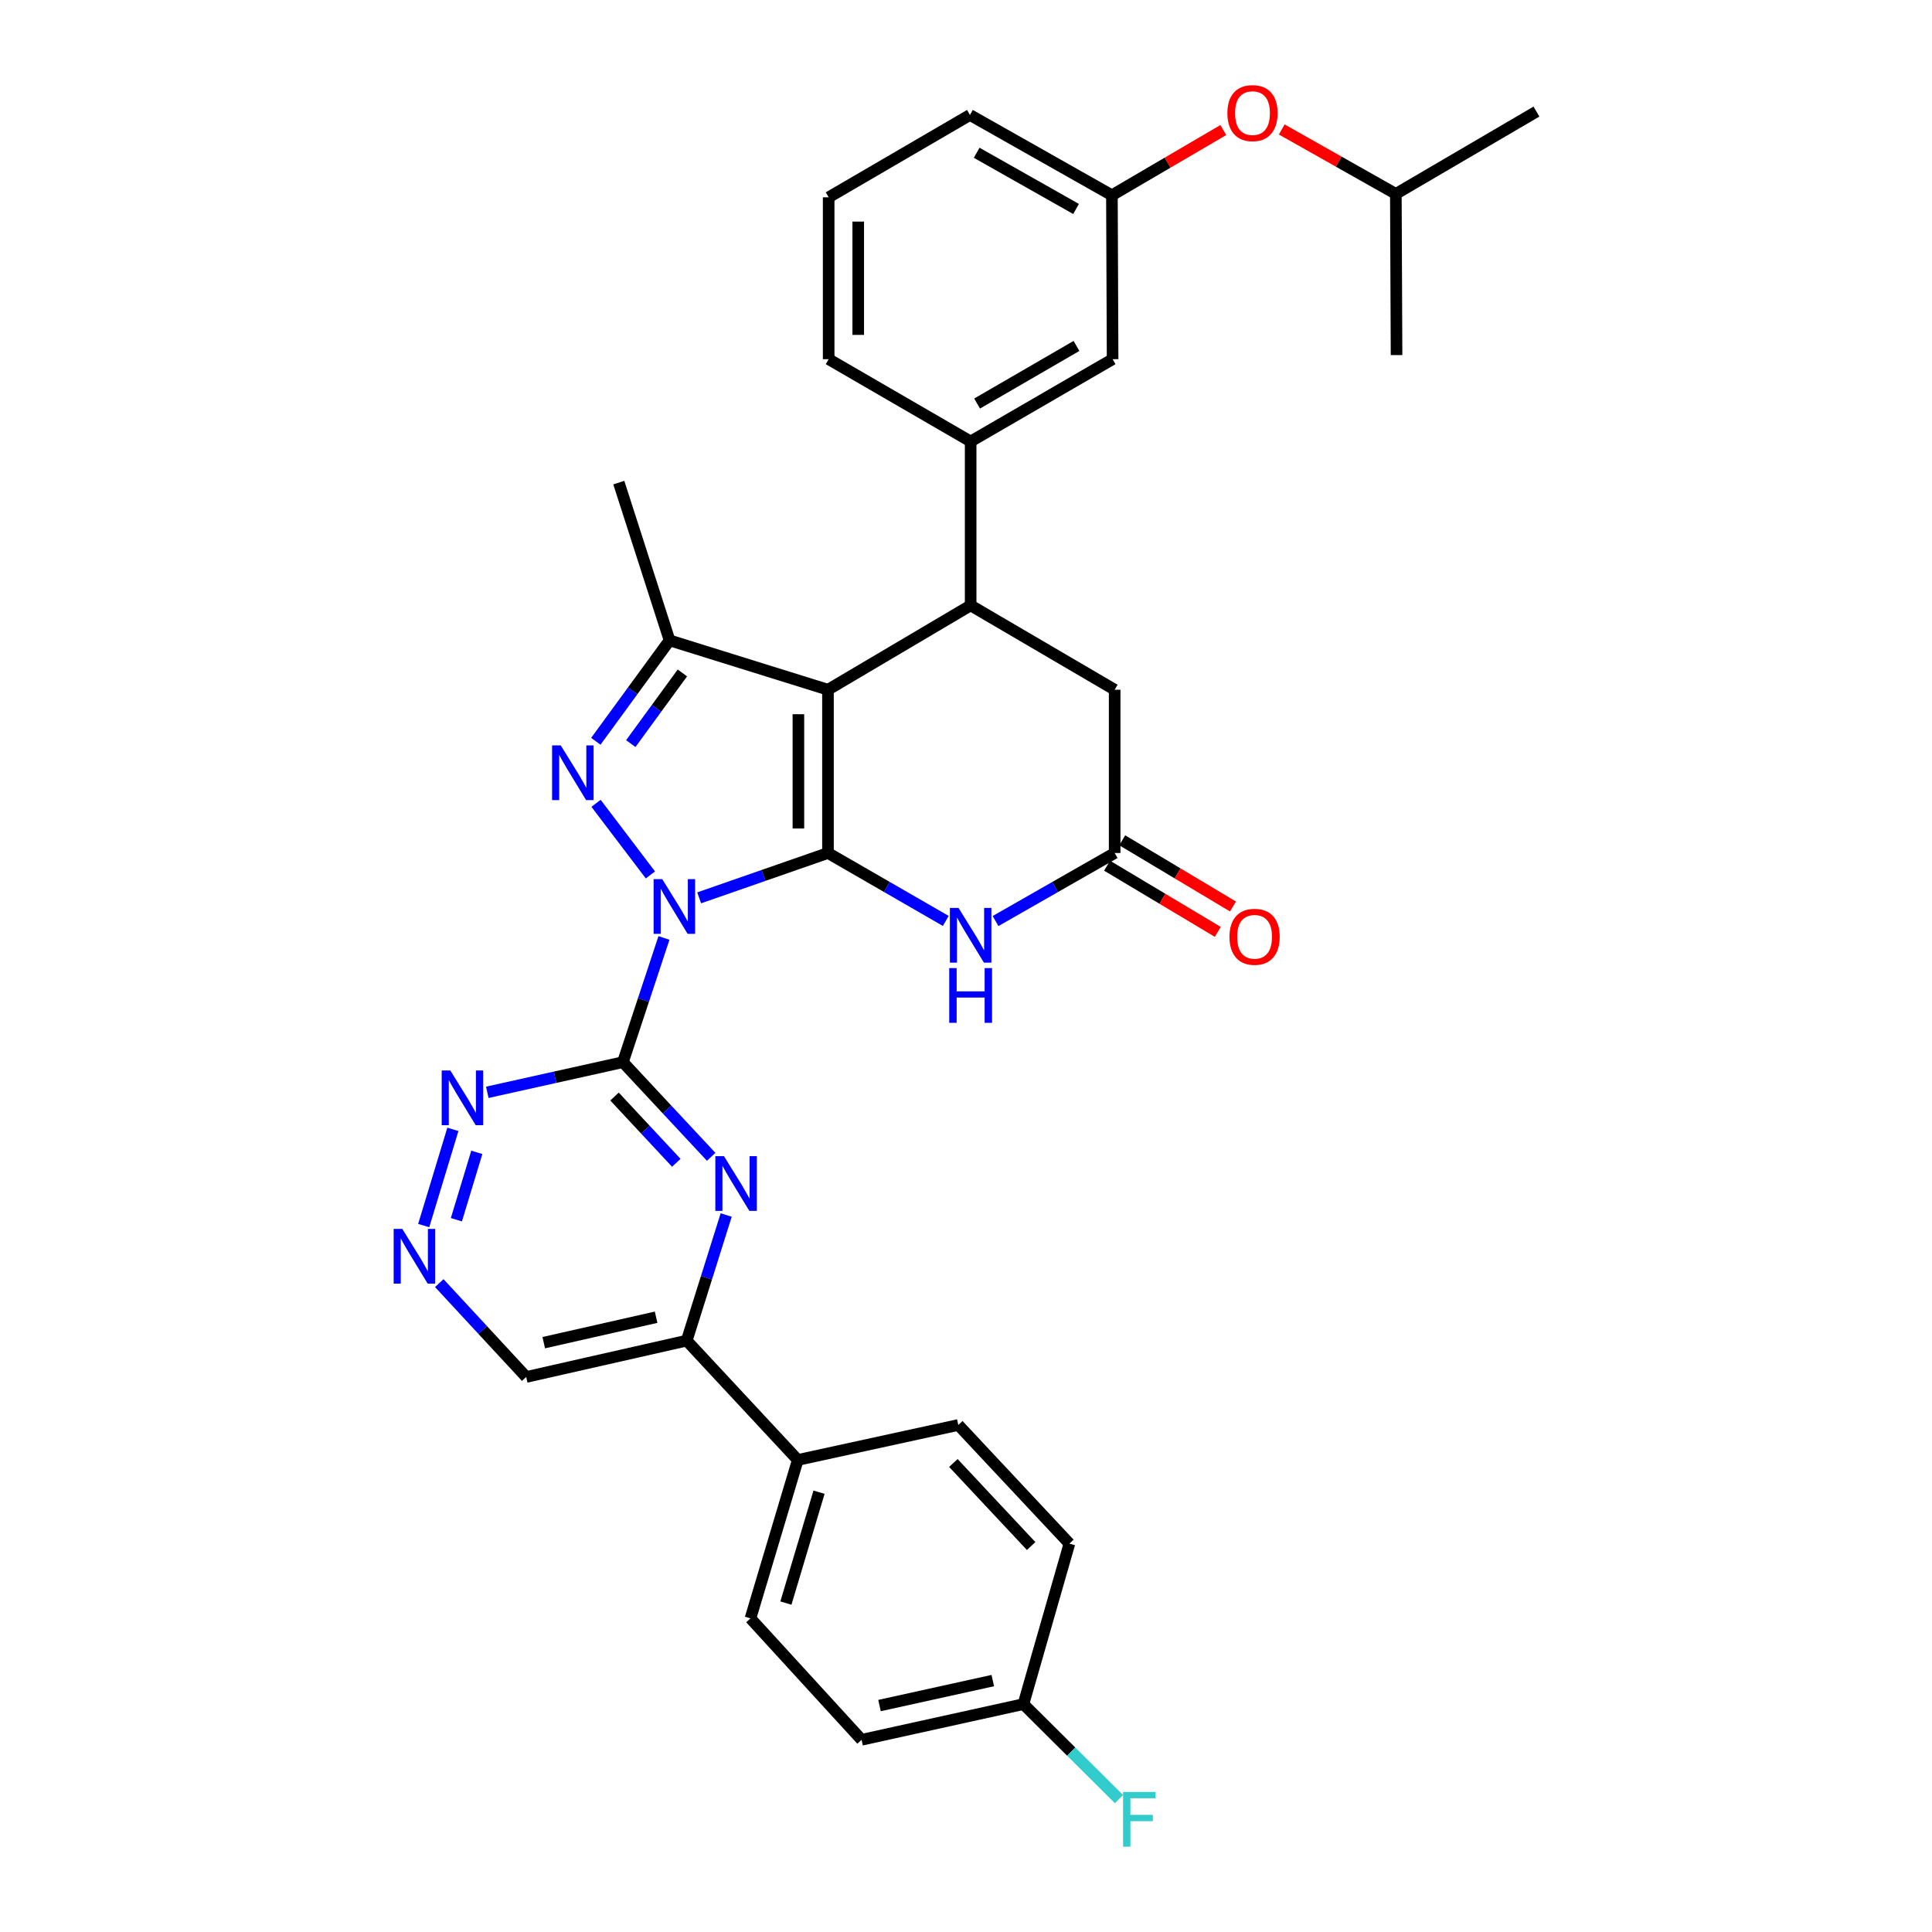 <?xml version='1.0' encoding='iso-8859-1'?>
<svg version='1.1' baseProfile='full'
              xmlns='http://www.w3.org/2000/svg'
                      xmlns:rdkit='http://www.rdkit.org/xml'
                      xmlns:xlink='http://www.w3.org/1999/xlink'
                  xml:space='preserve'
width='1000px' height='1000px' viewBox='0 0 1000 1000'>
<!-- END OF HEADER -->
<rect style='opacity:1.0;fill:#FFFFFF;stroke:none' width='1000' height='1000' x='0' y='0'> </rect>
<path class='bond-0' d='M 361.891,464.72 L 395.224,453.114' style='fill:none;fill-rule:evenodd;stroke:#0000FF;stroke-width:6px;stroke-linecap:butt;stroke-linejoin:miter;stroke-opacity:1' />
<path class='bond-0' d='M 395.224,453.114 L 428.557,441.507' style='fill:none;fill-rule:evenodd;stroke:#000000;stroke-width:6px;stroke-linecap:butt;stroke-linejoin:miter;stroke-opacity:1' />
<path class='bond-2' d='M 336.649,452.86 L 308.514,415.794' style='fill:none;fill-rule:evenodd;stroke:#0000FF;stroke-width:6px;stroke-linecap:butt;stroke-linejoin:miter;stroke-opacity:1' />
<path class='bond-3' d='M 343.665,485.475 L 333.04,517.625' style='fill:none;fill-rule:evenodd;stroke:#0000FF;stroke-width:6px;stroke-linecap:butt;stroke-linejoin:miter;stroke-opacity:1' />
<path class='bond-3' d='M 333.04,517.625 L 322.415,549.776' style='fill:none;fill-rule:evenodd;stroke:#000000;stroke-width:6px;stroke-linecap:butt;stroke-linejoin:miter;stroke-opacity:1' />
<path class='bond-1' d='M 428.557,441.507 L 428.557,357.003' style='fill:none;fill-rule:evenodd;stroke:#000000;stroke-width:6px;stroke-linecap:butt;stroke-linejoin:miter;stroke-opacity:1' />
<path class='bond-1' d='M 413.247,428.831 L 413.247,369.679' style='fill:none;fill-rule:evenodd;stroke:#000000;stroke-width:6px;stroke-linecap:butt;stroke-linejoin:miter;stroke-opacity:1' />
<path class='bond-5' d='M 428.557,441.507 L 459.044,459.089' style='fill:none;fill-rule:evenodd;stroke:#000000;stroke-width:6px;stroke-linecap:butt;stroke-linejoin:miter;stroke-opacity:1' />
<path class='bond-5' d='M 459.044,459.089 L 489.532,476.672' style='fill:none;fill-rule:evenodd;stroke:#0000FF;stroke-width:6px;stroke-linecap:butt;stroke-linejoin:miter;stroke-opacity:1' />
<path class='bond-6' d='M 428.557,357.003 L 502.403,313.352' style='fill:none;fill-rule:evenodd;stroke:#000000;stroke-width:6px;stroke-linecap:butt;stroke-linejoin:miter;stroke-opacity:1' />
<path class='bond-33' d='M 428.557,357.003 L 346.562,331.452' style='fill:none;fill-rule:evenodd;stroke:#000000;stroke-width:6px;stroke-linecap:butt;stroke-linejoin:miter;stroke-opacity:1' />
<path class='bond-4' d='M 308.4,383.692 L 327.481,357.572' style='fill:none;fill-rule:evenodd;stroke:#0000FF;stroke-width:6px;stroke-linecap:butt;stroke-linejoin:miter;stroke-opacity:1' />
<path class='bond-4' d='M 327.481,357.572 L 346.562,331.452' style='fill:none;fill-rule:evenodd;stroke:#000000;stroke-width:6px;stroke-linecap:butt;stroke-linejoin:miter;stroke-opacity:1' />
<path class='bond-4' d='M 326.487,384.887 L 339.844,366.603' style='fill:none;fill-rule:evenodd;stroke:#0000FF;stroke-width:6px;stroke-linecap:butt;stroke-linejoin:miter;stroke-opacity:1' />
<path class='bond-4' d='M 339.844,366.603 L 353.201,348.319' style='fill:none;fill-rule:evenodd;stroke:#000000;stroke-width:6px;stroke-linecap:butt;stroke-linejoin:miter;stroke-opacity:1' />
<path class='bond-7' d='M 322.415,549.776 L 345.26,574.276' style='fill:none;fill-rule:evenodd;stroke:#000000;stroke-width:6px;stroke-linecap:butt;stroke-linejoin:miter;stroke-opacity:1' />
<path class='bond-7' d='M 345.26,574.276 L 368.106,598.777' style='fill:none;fill-rule:evenodd;stroke:#0000FF;stroke-width:6px;stroke-linecap:butt;stroke-linejoin:miter;stroke-opacity:1' />
<path class='bond-7' d='M 318.071,567.567 L 334.062,584.717' style='fill:none;fill-rule:evenodd;stroke:#000000;stroke-width:6px;stroke-linecap:butt;stroke-linejoin:miter;stroke-opacity:1' />
<path class='bond-7' d='M 334.062,584.717 L 350.054,601.868' style='fill:none;fill-rule:evenodd;stroke:#0000FF;stroke-width:6px;stroke-linecap:butt;stroke-linejoin:miter;stroke-opacity:1' />
<path class='bond-9' d='M 322.415,549.776 L 287.319,557.578' style='fill:none;fill-rule:evenodd;stroke:#000000;stroke-width:6px;stroke-linecap:butt;stroke-linejoin:miter;stroke-opacity:1' />
<path class='bond-9' d='M 287.319,557.578 L 252.224,565.381' style='fill:none;fill-rule:evenodd;stroke:#0000FF;stroke-width:6px;stroke-linecap:butt;stroke-linejoin:miter;stroke-opacity:1' />
<path class='bond-23' d='M 346.562,331.452 L 320.288,249.806' style='fill:none;fill-rule:evenodd;stroke:#000000;stroke-width:6px;stroke-linecap:butt;stroke-linejoin:miter;stroke-opacity:1' />
<path class='bond-8' d='M 515.289,476.733 L 546.118,459.12' style='fill:none;fill-rule:evenodd;stroke:#0000FF;stroke-width:6px;stroke-linecap:butt;stroke-linejoin:miter;stroke-opacity:1' />
<path class='bond-8' d='M 546.118,459.12 L 576.947,441.507' style='fill:none;fill-rule:evenodd;stroke:#000000;stroke-width:6px;stroke-linecap:butt;stroke-linejoin:miter;stroke-opacity:1' />
<path class='bond-10' d='M 502.403,313.352 L 502.403,228.508' style='fill:none;fill-rule:evenodd;stroke:#000000;stroke-width:6px;stroke-linecap:butt;stroke-linejoin:miter;stroke-opacity:1' />
<path class='bond-35' d='M 502.403,313.352 L 576.947,357.003' style='fill:none;fill-rule:evenodd;stroke:#000000;stroke-width:6px;stroke-linecap:butt;stroke-linejoin:miter;stroke-opacity:1' />
<path class='bond-11' d='M 375.874,628.889 L 365.658,661.397' style='fill:none;fill-rule:evenodd;stroke:#0000FF;stroke-width:6px;stroke-linecap:butt;stroke-linejoin:miter;stroke-opacity:1' />
<path class='bond-11' d='M 365.658,661.397 L 355.442,693.904' style='fill:none;fill-rule:evenodd;stroke:#000000;stroke-width:6px;stroke-linecap:butt;stroke-linejoin:miter;stroke-opacity:1' />
<path class='bond-13' d='M 576.947,441.507 L 576.947,357.003' style='fill:none;fill-rule:evenodd;stroke:#000000;stroke-width:6px;stroke-linecap:butt;stroke-linejoin:miter;stroke-opacity:1' />
<path class='bond-16' d='M 573.019,448.078 L 601.677,465.208' style='fill:none;fill-rule:evenodd;stroke:#000000;stroke-width:6px;stroke-linecap:butt;stroke-linejoin:miter;stroke-opacity:1' />
<path class='bond-16' d='M 601.677,465.208 L 630.335,482.339' style='fill:none;fill-rule:evenodd;stroke:#FF0000;stroke-width:6px;stroke-linecap:butt;stroke-linejoin:miter;stroke-opacity:1' />
<path class='bond-16' d='M 580.874,434.936 L 609.532,452.067' style='fill:none;fill-rule:evenodd;stroke:#000000;stroke-width:6px;stroke-linecap:butt;stroke-linejoin:miter;stroke-opacity:1' />
<path class='bond-16' d='M 609.532,452.067 L 638.191,469.198' style='fill:none;fill-rule:evenodd;stroke:#FF0000;stroke-width:6px;stroke-linecap:butt;stroke-linejoin:miter;stroke-opacity:1' />
<path class='bond-12' d='M 234.414,584.543 L 219.309,634.36' style='fill:none;fill-rule:evenodd;stroke:#0000FF;stroke-width:6px;stroke-linecap:butt;stroke-linejoin:miter;stroke-opacity:1' />
<path class='bond-12' d='M 246.799,596.458 L 236.226,631.33' style='fill:none;fill-rule:evenodd;stroke:#0000FF;stroke-width:6px;stroke-linecap:butt;stroke-linejoin:miter;stroke-opacity:1' />
<path class='bond-15' d='M 502.403,228.508 L 575.883,185.912' style='fill:none;fill-rule:evenodd;stroke:#000000;stroke-width:6px;stroke-linecap:butt;stroke-linejoin:miter;stroke-opacity:1' />
<path class='bond-15' d='M 505.747,208.873 L 557.183,179.056' style='fill:none;fill-rule:evenodd;stroke:#000000;stroke-width:6px;stroke-linecap:butt;stroke-linejoin:miter;stroke-opacity:1' />
<path class='bond-27' d='M 502.403,228.508 L 428.914,185.912' style='fill:none;fill-rule:evenodd;stroke:#000000;stroke-width:6px;stroke-linecap:butt;stroke-linejoin:miter;stroke-opacity:1' />
<path class='bond-14' d='M 355.442,693.904 L 412.932,755.672' style='fill:none;fill-rule:evenodd;stroke:#000000;stroke-width:6px;stroke-linecap:butt;stroke-linejoin:miter;stroke-opacity:1' />
<path class='bond-34' d='M 355.442,693.904 L 272.367,712.719' style='fill:none;fill-rule:evenodd;stroke:#000000;stroke-width:6px;stroke-linecap:butt;stroke-linejoin:miter;stroke-opacity:1' />
<path class='bond-34' d='M 339.599,681.794 L 281.447,694.964' style='fill:none;fill-rule:evenodd;stroke:#000000;stroke-width:6px;stroke-linecap:butt;stroke-linejoin:miter;stroke-opacity:1' />
<path class='bond-18' d='M 227.364,664.13 L 249.865,688.424' style='fill:none;fill-rule:evenodd;stroke:#0000FF;stroke-width:6px;stroke-linecap:butt;stroke-linejoin:miter;stroke-opacity:1' />
<path class='bond-18' d='M 249.865,688.424 L 272.367,712.719' style='fill:none;fill-rule:evenodd;stroke:#000000;stroke-width:6px;stroke-linecap:butt;stroke-linejoin:miter;stroke-opacity:1' />
<path class='bond-20' d='M 412.932,755.672 L 388.444,837.667' style='fill:none;fill-rule:evenodd;stroke:#000000;stroke-width:6px;stroke-linecap:butt;stroke-linejoin:miter;stroke-opacity:1' />
<path class='bond-20' d='M 423.929,772.353 L 406.787,829.749' style='fill:none;fill-rule:evenodd;stroke:#000000;stroke-width:6px;stroke-linecap:butt;stroke-linejoin:miter;stroke-opacity:1' />
<path class='bond-21' d='M 412.932,755.672 L 496.015,737.564' style='fill:none;fill-rule:evenodd;stroke:#000000;stroke-width:6px;stroke-linecap:butt;stroke-linejoin:miter;stroke-opacity:1' />
<path class='bond-17' d='M 575.883,185.912 L 575.526,101.068' style='fill:none;fill-rule:evenodd;stroke:#000000;stroke-width:6px;stroke-linecap:butt;stroke-linejoin:miter;stroke-opacity:1' />
<path class='bond-19' d='M 575.526,101.068 L 604.355,84.188' style='fill:none;fill-rule:evenodd;stroke:#000000;stroke-width:6px;stroke-linecap:butt;stroke-linejoin:miter;stroke-opacity:1' />
<path class='bond-19' d='M 604.355,84.188 L 633.184,67.309' style='fill:none;fill-rule:evenodd;stroke:#FF0000;stroke-width:6px;stroke-linecap:butt;stroke-linejoin:miter;stroke-opacity:1' />
<path class='bond-37' d='M 575.526,101.068 L 502.046,59.509' style='fill:none;fill-rule:evenodd;stroke:#000000;stroke-width:6px;stroke-linecap:butt;stroke-linejoin:miter;stroke-opacity:1' />
<path class='bond-37' d='M 556.967,108.16 L 505.531,79.069' style='fill:none;fill-rule:evenodd;stroke:#000000;stroke-width:6px;stroke-linecap:butt;stroke-linejoin:miter;stroke-opacity:1' />
<path class='bond-29' d='M 663.422,67.005 L 692.955,83.679' style='fill:none;fill-rule:evenodd;stroke:#FF0000;stroke-width:6px;stroke-linecap:butt;stroke-linejoin:miter;stroke-opacity:1' />
<path class='bond-29' d='M 692.955,83.679 L 722.487,100.353' style='fill:none;fill-rule:evenodd;stroke:#000000;stroke-width:6px;stroke-linecap:butt;stroke-linejoin:miter;stroke-opacity:1' />
<path class='bond-24' d='M 388.444,837.667 L 445.959,900.515' style='fill:none;fill-rule:evenodd;stroke:#000000;stroke-width:6px;stroke-linecap:butt;stroke-linejoin:miter;stroke-opacity:1' />
<path class='bond-25' d='M 496.015,737.564 L 553.522,798.975' style='fill:none;fill-rule:evenodd;stroke:#000000;stroke-width:6px;stroke-linecap:butt;stroke-linejoin:miter;stroke-opacity:1' />
<path class='bond-25' d='M 493.466,757.24 L 533.721,800.228' style='fill:none;fill-rule:evenodd;stroke:#000000;stroke-width:6px;stroke-linecap:butt;stroke-linejoin:miter;stroke-opacity:1' />
<path class='bond-22' d='M 529.723,882.049 L 553.522,798.975' style='fill:none;fill-rule:evenodd;stroke:#000000;stroke-width:6px;stroke-linecap:butt;stroke-linejoin:miter;stroke-opacity:1' />
<path class='bond-26' d='M 529.723,882.049 L 554.455,906.631' style='fill:none;fill-rule:evenodd;stroke:#000000;stroke-width:6px;stroke-linecap:butt;stroke-linejoin:miter;stroke-opacity:1' />
<path class='bond-26' d='M 554.455,906.631 L 579.187,931.212' style='fill:none;fill-rule:evenodd;stroke:#33CCCC;stroke-width:6px;stroke-linecap:butt;stroke-linejoin:miter;stroke-opacity:1' />
<path class='bond-36' d='M 529.723,882.049 L 445.959,900.515' style='fill:none;fill-rule:evenodd;stroke:#000000;stroke-width:6px;stroke-linecap:butt;stroke-linejoin:miter;stroke-opacity:1' />
<path class='bond-36' d='M 513.863,869.868 L 455.228,882.794' style='fill:none;fill-rule:evenodd;stroke:#000000;stroke-width:6px;stroke-linecap:butt;stroke-linejoin:miter;stroke-opacity:1' />
<path class='bond-28' d='M 428.914,185.912 L 428.914,102.131' style='fill:none;fill-rule:evenodd;stroke:#000000;stroke-width:6px;stroke-linecap:butt;stroke-linejoin:miter;stroke-opacity:1' />
<path class='bond-28' d='M 444.224,173.345 L 444.224,114.698' style='fill:none;fill-rule:evenodd;stroke:#000000;stroke-width:6px;stroke-linecap:butt;stroke-linejoin:miter;stroke-opacity:1' />
<path class='bond-30' d='M 428.914,102.131 L 502.046,59.509' style='fill:none;fill-rule:evenodd;stroke:#000000;stroke-width:6px;stroke-linecap:butt;stroke-linejoin:miter;stroke-opacity:1' />
<path class='bond-31' d='M 722.487,100.353 L 795.262,57.757' style='fill:none;fill-rule:evenodd;stroke:#000000;stroke-width:6px;stroke-linecap:butt;stroke-linejoin:miter;stroke-opacity:1' />
<path class='bond-32' d='M 722.487,100.353 L 722.853,183.785' style='fill:none;fill-rule:evenodd;stroke:#000000;stroke-width:6px;stroke-linecap:butt;stroke-linejoin:miter;stroke-opacity:1' />
<path  class='atom-0' d='M 342.786 455.033
L 352.066 470.033
Q 352.986 471.513, 354.466 474.193
Q 355.946 476.873, 356.026 477.033
L 356.026 455.033
L 359.786 455.033
L 359.786 483.353
L 355.906 483.353
L 345.946 466.953
Q 344.786 465.033, 343.546 462.833
Q 342.346 460.633, 341.986 459.953
L 341.986 483.353
L 338.306 483.353
L 338.306 455.033
L 342.786 455.033
' fill='#0000FF'/>
<path  class='atom-3' d='M 290.246 385.814
L 299.526 400.814
Q 300.446 402.294, 301.926 404.974
Q 303.406 407.654, 303.486 407.814
L 303.486 385.814
L 307.246 385.814
L 307.246 414.134
L 303.366 414.134
L 293.406 397.734
Q 292.246 395.814, 291.006 393.614
Q 289.806 391.414, 289.446 390.734
L 289.446 414.134
L 285.766 414.134
L 285.766 385.814
L 290.246 385.814
' fill='#0000FF'/>
<path  class='atom-6' d='M 496.143 469.935
L 505.423 484.935
Q 506.343 486.415, 507.823 489.095
Q 509.303 491.775, 509.383 491.935
L 509.383 469.935
L 513.143 469.935
L 513.143 498.255
L 509.263 498.255
L 499.303 481.855
Q 498.143 479.935, 496.903 477.735
Q 495.703 475.535, 495.343 474.855
L 495.343 498.255
L 491.663 498.255
L 491.663 469.935
L 496.143 469.935
' fill='#0000FF'/>
<path  class='atom-6' d='M 491.323 501.087
L 495.163 501.087
L 495.163 513.127
L 509.643 513.127
L 509.643 501.087
L 513.483 501.087
L 513.483 529.407
L 509.643 529.407
L 509.643 516.327
L 495.163 516.327
L 495.163 529.407
L 491.323 529.407
L 491.323 501.087
' fill='#0000FF'/>
<path  class='atom-8' d='M 374.733 598.438
L 384.013 613.438
Q 384.933 614.918, 386.413 617.598
Q 387.893 620.278, 387.973 620.438
L 387.973 598.438
L 391.733 598.438
L 391.733 626.758
L 387.853 626.758
L 377.893 610.358
Q 376.733 608.438, 375.493 606.238
Q 374.293 604.038, 373.933 603.358
L 373.933 626.758
L 370.253 626.758
L 370.253 598.438
L 374.733 598.438
' fill='#0000FF'/>
<path  class='atom-10' d='M 233.097 554.081
L 242.377 569.081
Q 243.297 570.561, 244.777 573.241
Q 246.257 575.921, 246.337 576.081
L 246.337 554.081
L 250.097 554.081
L 250.097 582.401
L 246.217 582.401
L 236.257 566.001
Q 235.097 564.081, 233.857 561.881
Q 232.657 559.681, 232.297 559.001
L 232.297 582.401
L 228.617 582.401
L 228.617 554.081
L 233.097 554.081
' fill='#0000FF'/>
<path  class='atom-13' d='M 208.235 636.076
L 217.515 651.076
Q 218.435 652.556, 219.915 655.236
Q 221.395 657.916, 221.475 658.076
L 221.475 636.076
L 225.235 636.076
L 225.235 664.396
L 221.355 664.396
L 211.395 647.996
Q 210.235 646.076, 208.995 643.876
Q 207.795 641.676, 207.435 640.996
L 207.435 664.396
L 203.755 664.396
L 203.755 636.076
L 208.235 636.076
' fill='#0000FF'/>
<path  class='atom-17' d='M 636.372 484.881
Q 636.372 478.081, 639.732 474.281
Q 643.092 470.481, 649.372 470.481
Q 655.652 470.481, 659.012 474.281
Q 662.372 478.081, 662.372 484.881
Q 662.372 491.761, 658.972 495.681
Q 655.572 499.561, 649.372 499.561
Q 643.132 499.561, 639.732 495.681
Q 636.372 491.801, 636.372 484.881
M 649.372 496.361
Q 653.692 496.361, 656.012 493.481
Q 658.372 490.561, 658.372 484.881
Q 658.372 479.321, 656.012 476.521
Q 653.692 473.681, 649.372 473.681
Q 645.052 473.681, 642.692 476.481
Q 640.372 479.281, 640.372 484.881
Q 640.372 490.601, 642.692 493.481
Q 645.052 496.361, 649.372 496.361
' fill='#FF0000'/>
<path  class='atom-20' d='M 635.292 58.543
Q 635.292 51.743, 638.652 47.943
Q 642.012 44.143, 648.292 44.143
Q 654.572 44.143, 657.932 47.943
Q 661.292 51.743, 661.292 58.543
Q 661.292 65.423, 657.892 69.343
Q 654.492 73.223, 648.292 73.223
Q 642.052 73.223, 638.652 69.343
Q 635.292 65.463, 635.292 58.543
M 648.292 70.023
Q 652.612 70.023, 654.932 67.143
Q 657.292 64.223, 657.292 58.543
Q 657.292 52.983, 654.932 50.183
Q 652.612 47.343, 648.292 47.343
Q 643.972 47.343, 641.612 50.143
Q 639.292 52.943, 639.292 58.543
Q 639.292 64.263, 641.612 67.143
Q 643.972 70.023, 648.292 70.023
' fill='#FF0000'/>
<path  class='atom-27' d='M 581.302 927.523
L 598.142 927.523
L 598.142 930.763
L 585.102 930.763
L 585.102 939.363
L 596.702 939.363
L 596.702 942.643
L 585.102 942.643
L 585.102 955.843
L 581.302 955.843
L 581.302 927.523
' fill='#33CCCC'/>
</svg>
